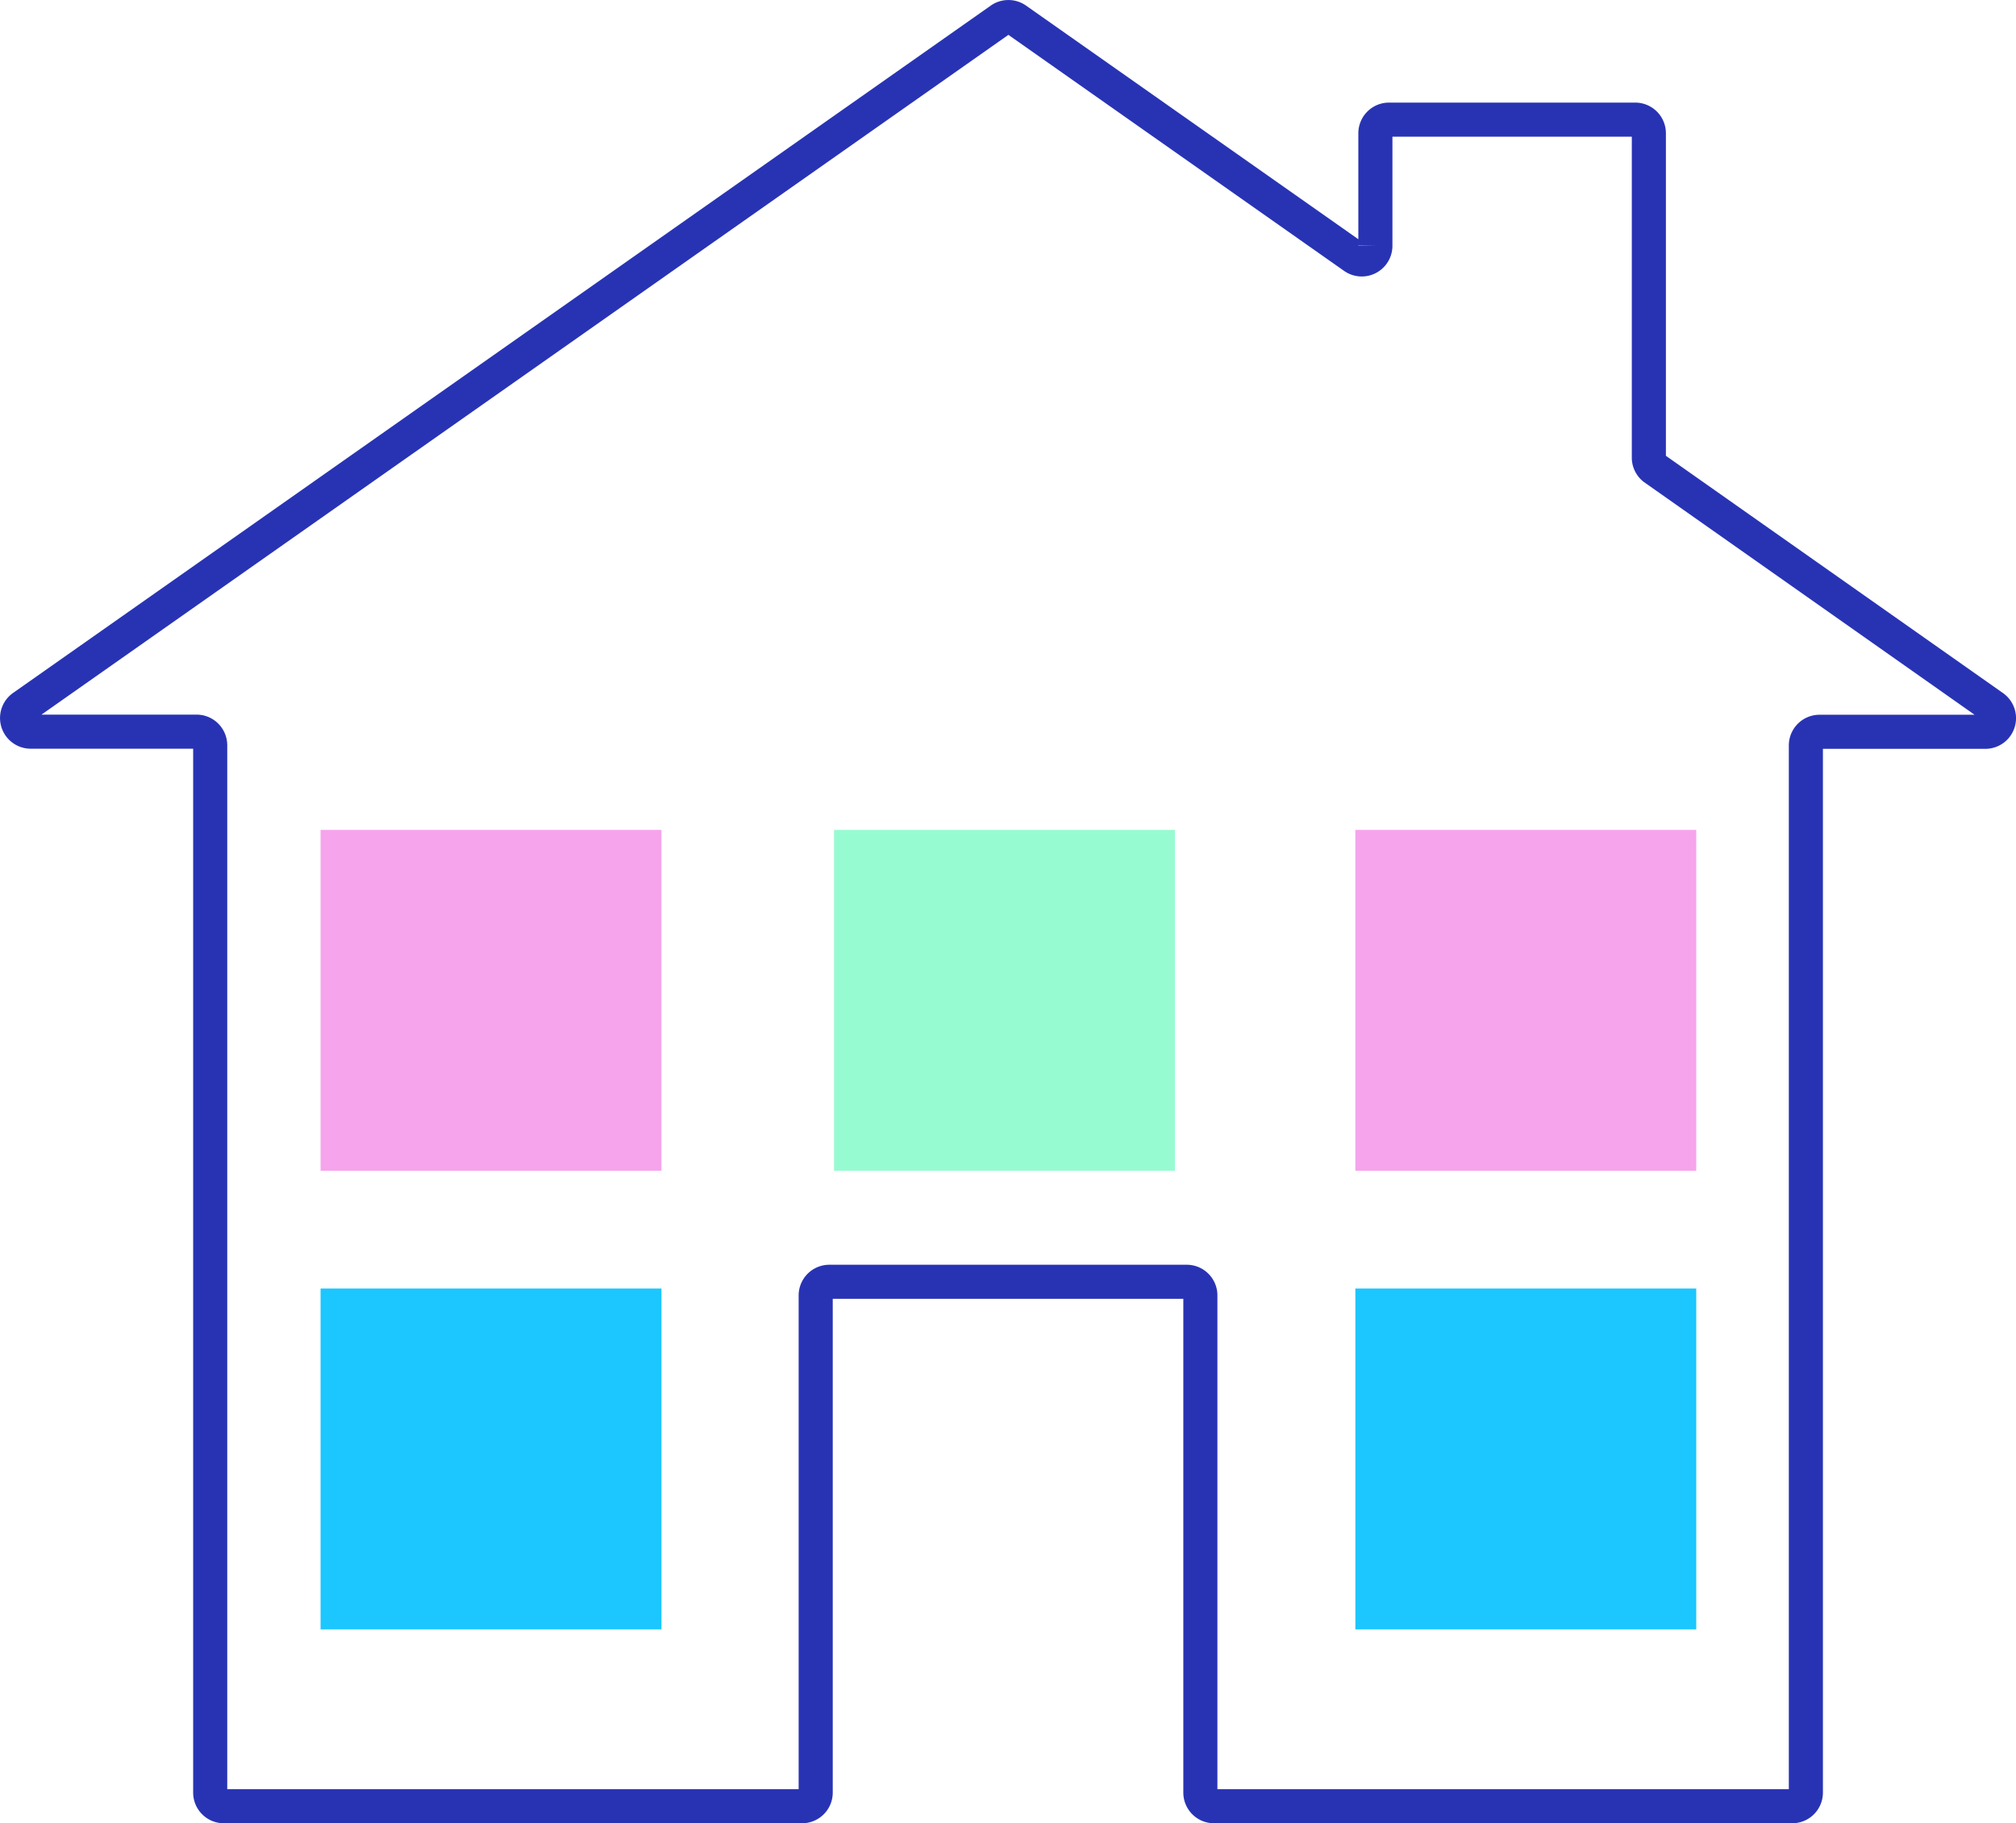<?xml version="1.0" encoding="UTF-8"?>
<svg xmlns="http://www.w3.org/2000/svg" viewBox="52.27 71.18 295.69 267.46">
  <defs>
    <style>.cls-1{fill:#1cc6ff;}.cls-2{fill:#f6a4ec;}.cls-3{fill:#97fbd1;}.cls-4{fill:none;stroke:#2833b4;stroke-miterlimit:10;stroke-width:5px;}</style>
  </defs>
  <g id="Layer_1" data-name="Layer 1">
    <rect class="cls-1" x="99.29" y="260.2" width="50" height="50"></rect>
    <rect class="cls-1" x="251.06" y="260.2" width="50" height="50"></rect>
    <rect class="cls-2" x="99.29" y="192.92" width="50" height="50"></rect>
    <rect class="cls-3" x="174.6" y="192.92" width="50" height="50"></rect>
    <rect class="cls-2" x="251.06" y="192.92" width="50" height="50"></rect>
    <path class="cls-4" d="M294.11,138.24V90.73a2,2,0,0,0-2-2H256a2,2,0,0,0-2,2v16.48a2,2,0,0,1-3.17,1.65L201.33,74.05a2,2,0,0,0-2.31,0L55.66,174.85a2,2,0,0,0,1.16,3.66H81.1a2,2,0,0,1,2,2V334.14a2,2,0,0,0,2,2h84.81a2,2,0,0,0,2-2V261.21a2,2,0,0,1,2-2h52.42a2,2,0,0,1,2,2v72.93a2,2,0,0,0,2,2h84.81a2,2,0,0,0,2-2V180.53a2,2,0,0,1,2-2h24.29a2,2,0,0,0,1.15-3.66l-49.72-35A2,2,0,0,1,294.11,138.24Z"></path>
  </g>
</svg>
